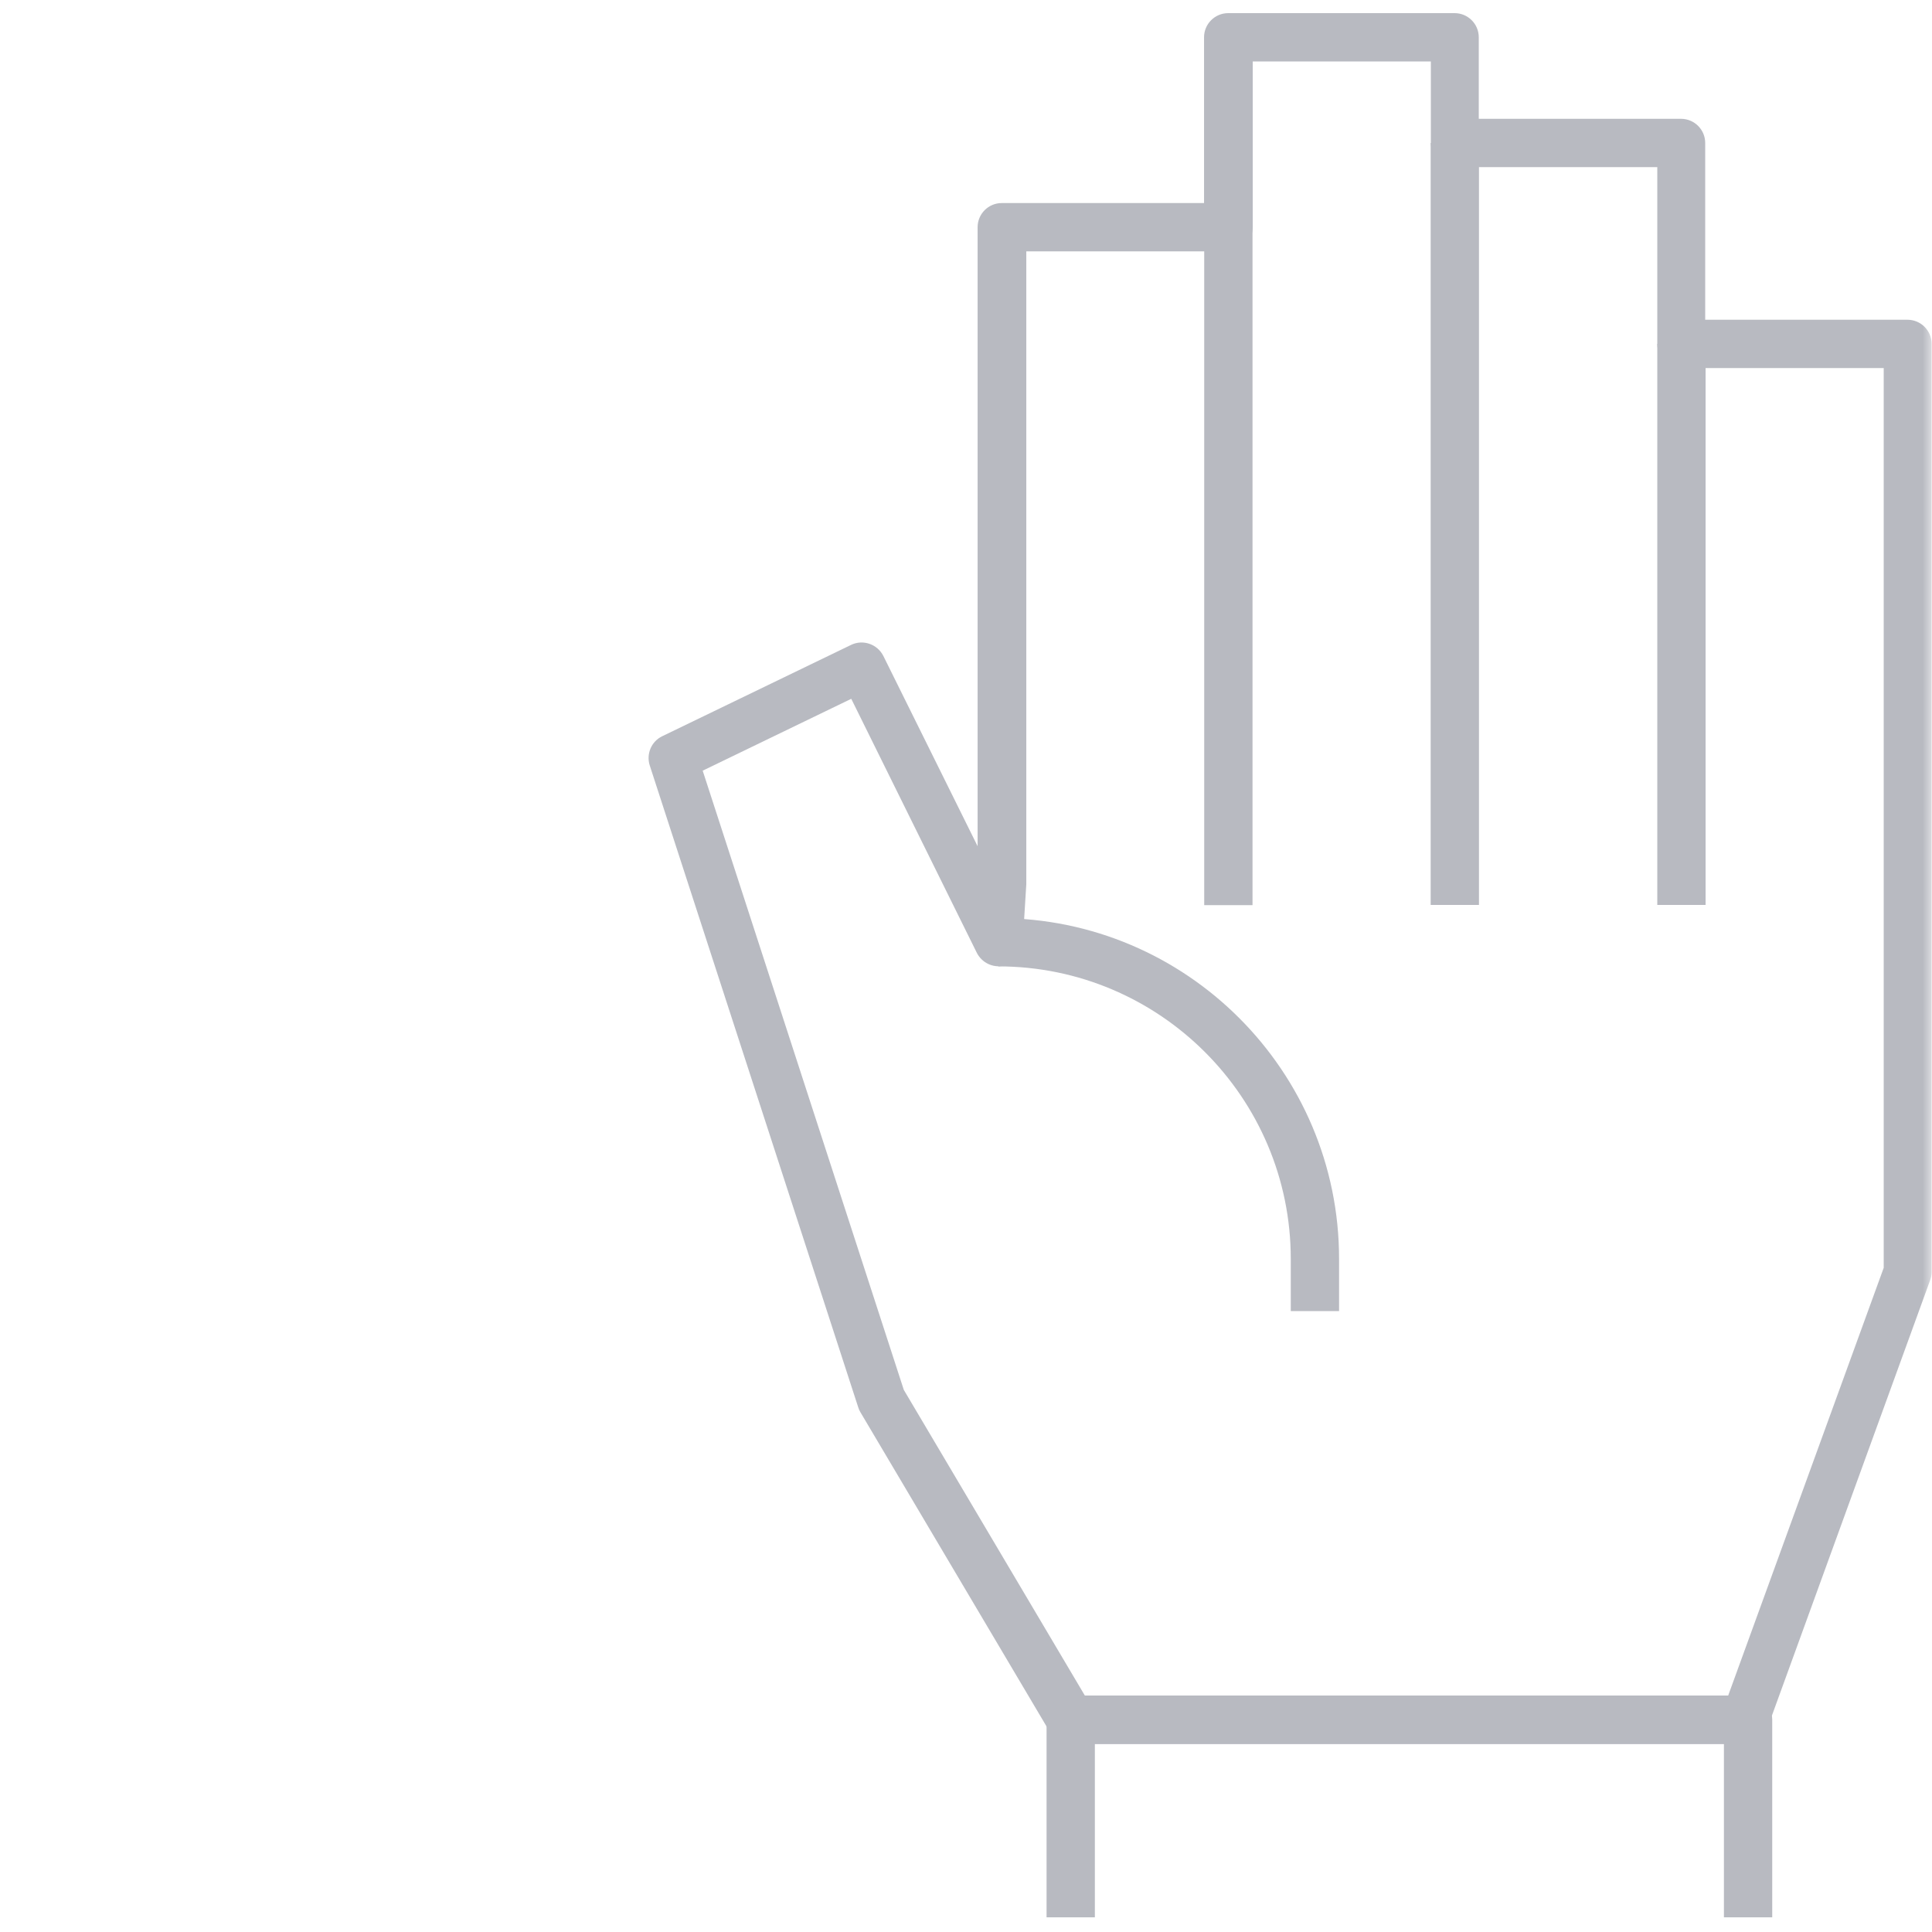 <svg width="100" height="100" viewBox="0 0 100 100" fill="none" xmlns="http://www.w3.org/2000/svg">
<mask id="mask0_185_5696" style="mask-type:luminance" maskUnits="userSpaceOnUse" x="0" y="0" width="100" height="100">
<path d="M100 0H0V100H100V0Z" fill="white"/>
</mask>
<g mask="url(#mask0_185_5696)">
<path d="M64.83 11.76H62.33V46.85H64.83V11.76Z" fill="#B8BAC1"/>
<path d="M76.551 7.4H74.051V46.84H76.551V7.4Z" fill="#B8BAC1"/>
<path d="M88.281 17.8H85.781V46.84H88.281V17.8Z" fill="#B8BAC1"/>
<path d="M90.331 90.26H55.421C54.981 90.26 54.571 90.03 54.341 89.65L44.531 73.09C44.481 73.01 44.451 72.93 44.421 72.84L33.631 39.62C33.441 39.03 33.711 38.38 34.271 38.11L44.051 33.38C44.671 33.08 45.411 33.34 45.721 33.95L50.601 43.8V11.76C50.601 11.07 51.161 10.51 51.851 10.51H62.321V1.93C62.321 1.24 62.881 0.68 63.571 0.68H75.291C75.981 0.68 76.541 1.24 76.541 1.93V6.15H87.011C87.701 6.15 88.261 6.71 88.261 7.4V16.55H98.731C99.421 16.55 99.981 17.11 99.981 17.8V65.84C99.981 65.99 99.951 66.13 99.901 66.27L91.481 89.44C91.301 89.93 90.831 90.26 90.311 90.26H90.331ZM56.131 87.76H89.451L97.501 65.62V19.05H87.031C86.341 19.05 85.781 18.49 85.781 17.8V8.65H75.311C74.621 8.65 74.061 8.09 74.061 7.4V3.18H64.841V11.76C64.841 12.45 64.281 13.01 63.591 13.01H53.121V45.77L52.931 48.84C52.891 49.4 52.481 49.88 51.931 49.99C51.381 50.1 50.821 49.83 50.561 49.32L44.061 36.17L36.371 39.89L46.781 71.94L56.151 87.76H56.131Z" fill="#B8BAC1"/>
<path d="M69.31 67.86H66.81V65.16C66.81 56.81 60.02 50.02 51.67 50.02V47.52C61.4 47.52 69.31 55.43 69.31 65.16V67.86Z" fill="#B8BAC1"/>
<path d="M91.73 99.24H89.23V90.27H56.67V99.24H54.17V89.02C54.17 88.33 54.73 87.77 55.42 87.77H90.48C91.17 87.77 91.73 88.33 91.73 89.02V99.24Z" fill="#B8BAC1"/>
</g>
</svg>
